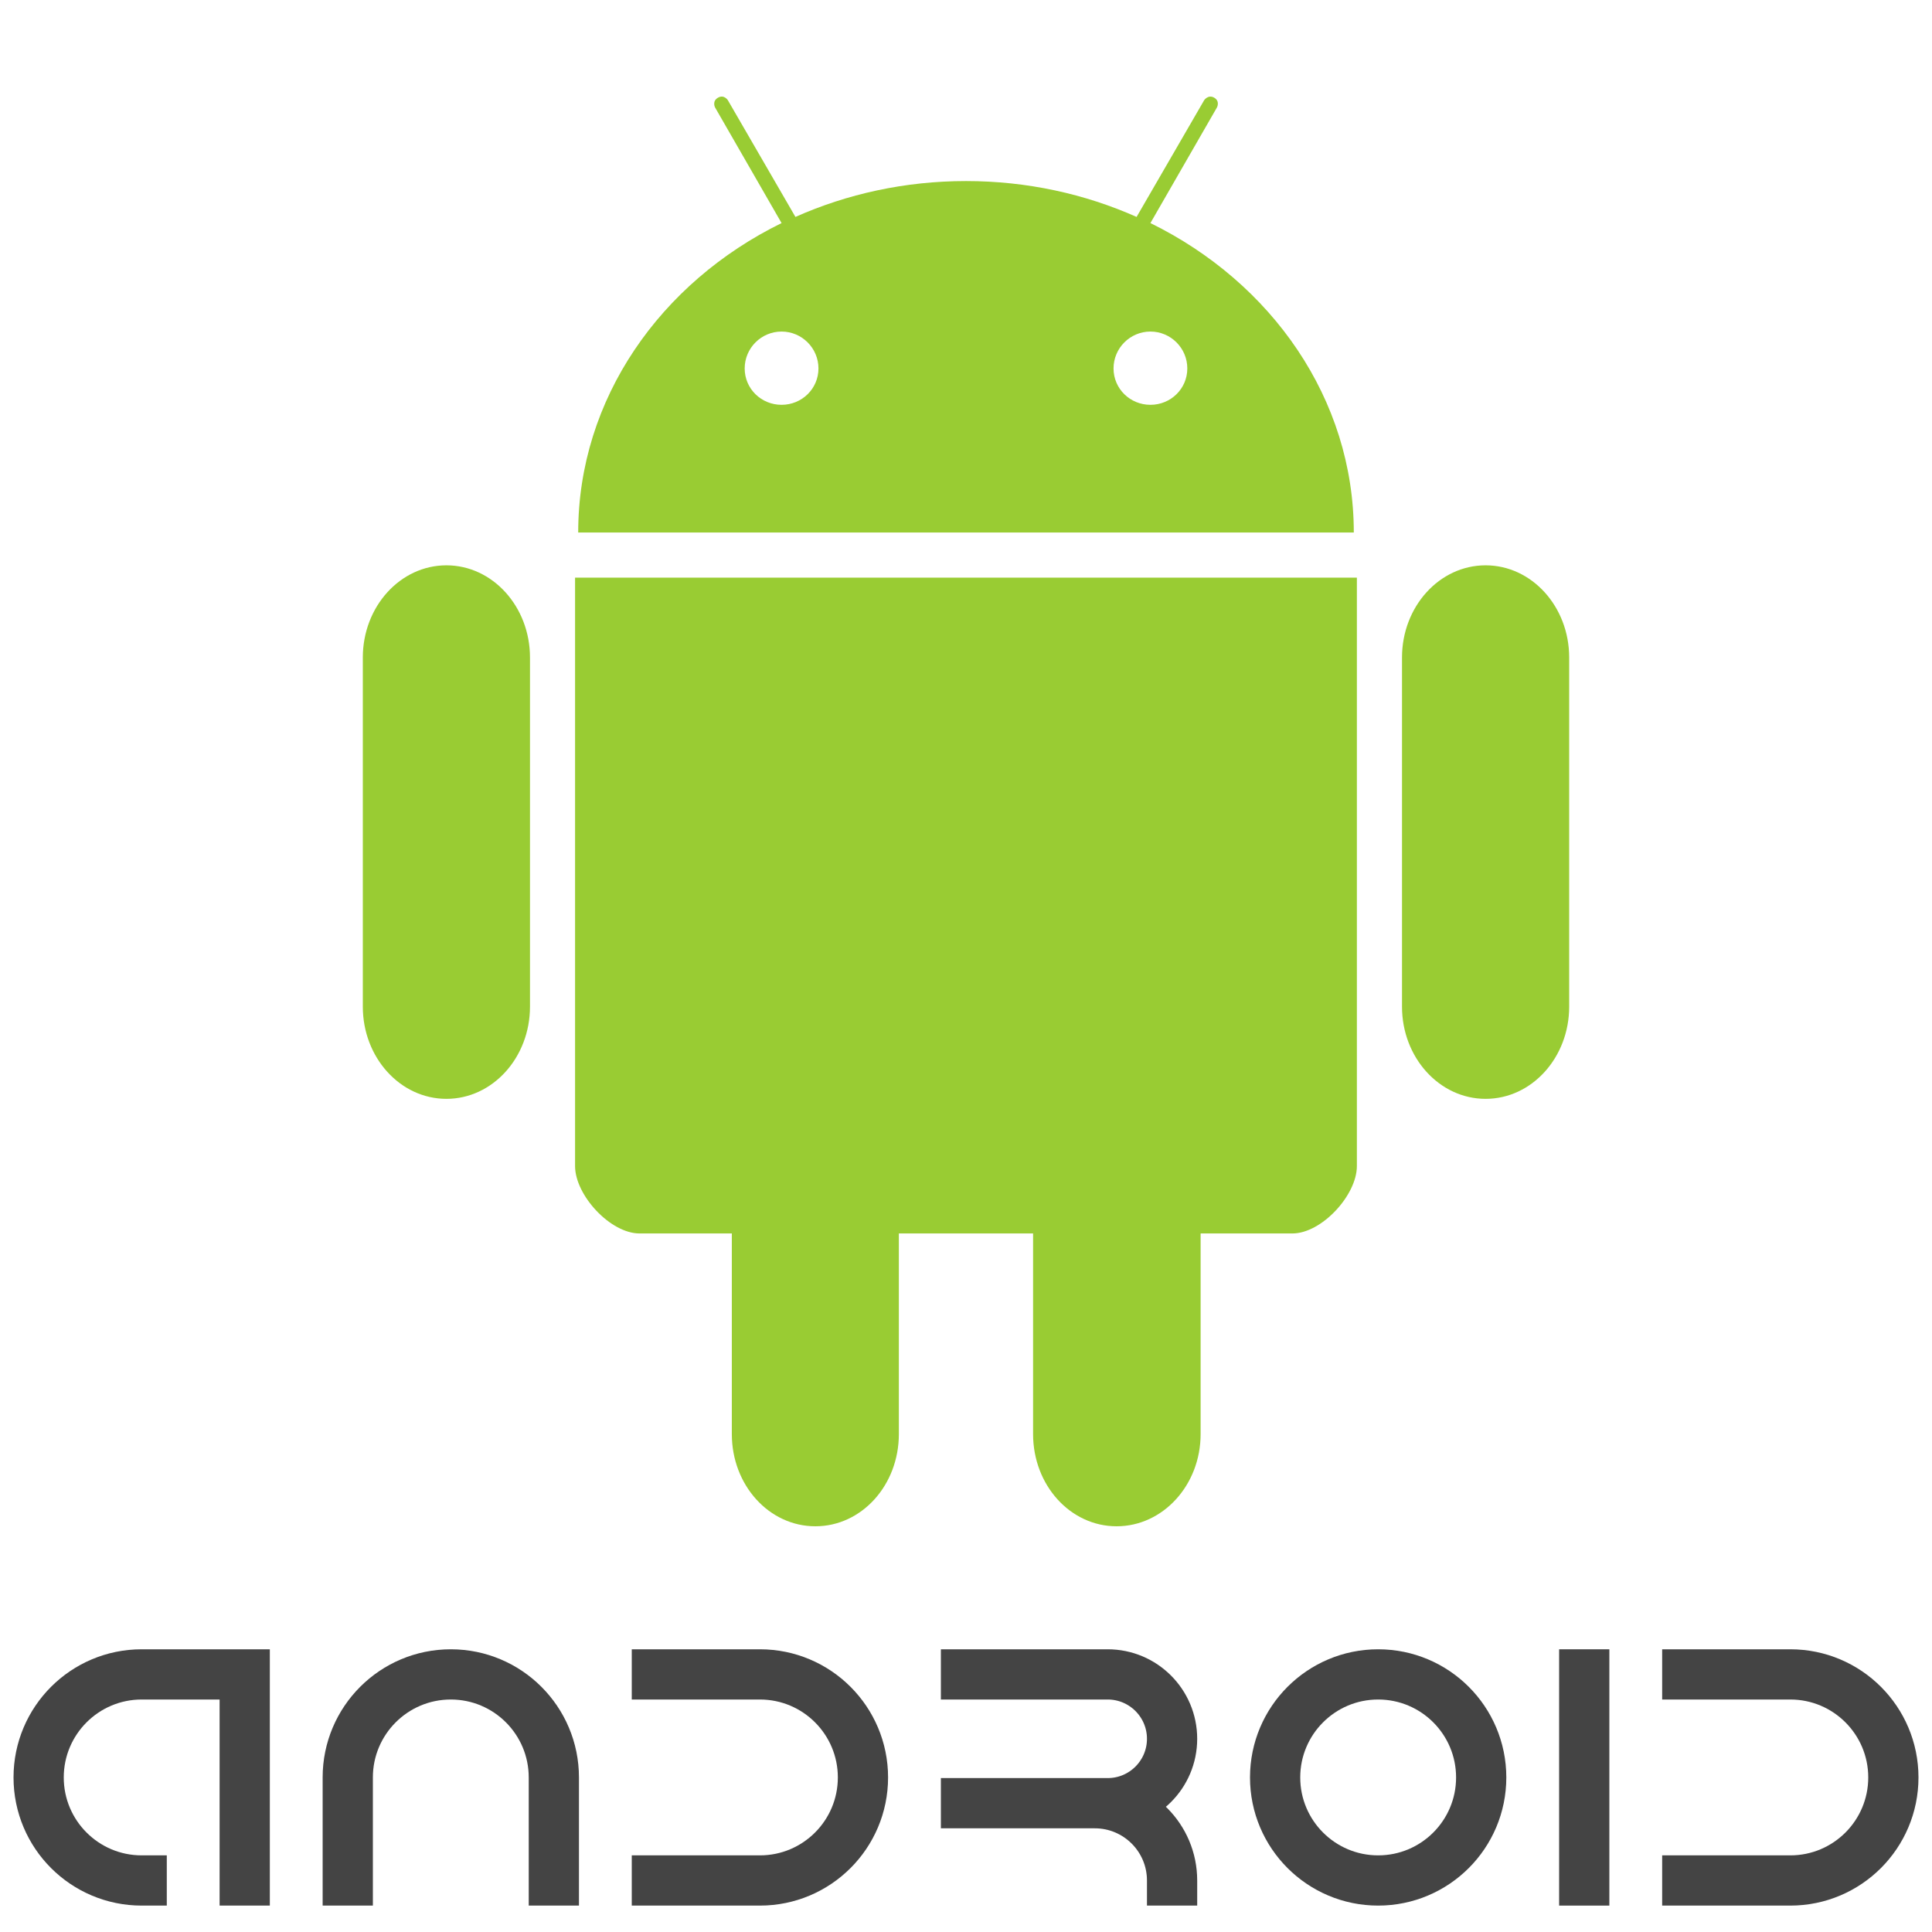 <svg x="0px" y="0px" width="1000px" height="1000px" viewBox="0 0 1000 1000" xmlns="http://www.w3.org/2000/svg" xmlns:xlink="http://www.w3.org/1999/xlink">
<g fill="#99cc33">
  <path d="M370.067,55.53l34.475,59.934c-62.747,30.775-105.265,91.036-105.265,160.159H500h200.727c0-69.123-42.535-129.384-105.271-160.159l34.481-59.934c0,0,1.622-3.179-1.459-4.963c-3.101-1.781-5.18,1.255-5.18,1.255l-35.002,60.458c-26.646-11.859-56.611-18.565-88.292-18.565c-31.674,0-61.646,6.707-88.29,18.565l-35.003-60.458c0,0-1.954-3.044-5.077-1.264C368.494,52.334,370.067,55.53,370.067,55.53L370.067,55.53z M404.542,171.613c10.514,0,19.091,8.564,19.091,19.09c0,10.511-8.577,18.828-19.091,18.828c-10.518,0-19.095-8.31-19.095-18.828C385.447,180.178,394.024,171.613,404.542,171.613z M595.456,171.613c10.519,0,19.093,8.564,19.093,19.09c0,10.511-8.574,18.828-19.093,18.828c-10.514,0-19.091-8.31-19.091-18.828C576.365,180.178,584.942,171.613,595.456,171.613z"/>
  <path d="M297.653,298.98v304.565c0,15.114,18.264,34.891,33.377,34.891h47.763v103.833c0,26.438,19.267,47.731,43.236,47.731c23.962,0,43.22-21.293,43.22-47.731V638.436h69.473v103.833c0,26.438,19.258,47.731,43.232,47.731c23.954,0,43.485-21.293,43.485-47.731V638.436h47.495c15.119,0,33.384-19.778,33.384-34.891V298.98H297.653L297.653,298.98z"/>
  <path d="M231.066,292.609L231.066,292.609c23.882,0,43.256,21.374,43.256,47.733v180.69c0,26.355-19.365,47.73-43.256,47.73l0,0c-23.899,0-43.272-21.375-43.272-47.73V340.34C187.8,313.983,207.167,292.609,231.066,292.609z"/>
  <path d="M768.944,292.609L768.944,292.609c23.888,0,43.262,21.374,43.262,47.733v180.69c0,26.355-19.364,47.73-43.262,47.73l0,0c-23.895,0-43.269-21.375-43.269-47.73V340.34C725.676,313.983,745.042,292.609,768.944,292.609z"/>
</g>
<g fill="none" stroke="#444444" stroke-width="26" stroke-linecap="square">
  <path d="M73.333,973.333C43.877,973.333,20,949.462,20,920c0-29.453,23.877-53.333,53.333-53.333h53.333v106.666"/>
  <path d="M180,973.333V920c0-29.453,23.877-53.333,53.334-53.333c29.457,0,53.333,23.88,53.333,53.333v53.333"/>
  <path d="M339.999,973.333h53.335c29.453,0,53.333-23.871,53.333-53.333c0-29.453-23.88-53.333-53.333-53.333h-53.335"/>
  <path d="M606.667,973.333c0-22.085-17.913-40-40-40 M500.001,933.333h73.332c18.407,0,33.334-14.922,33.334-33.333c0-18.403-14.927-33.333-33.334-33.333h-73.332"/>
  <circle cx="713.333" cy="920" r="53.333"/>
  <path d="M820,973.333V866.667"/>
  <path d="M873.333,973.333h53.334C956.12,973.333,980,949.462,980,920c0-29.453-23.88-53.333-53.333-53.333h-53.334"/>
</g>
</svg>
